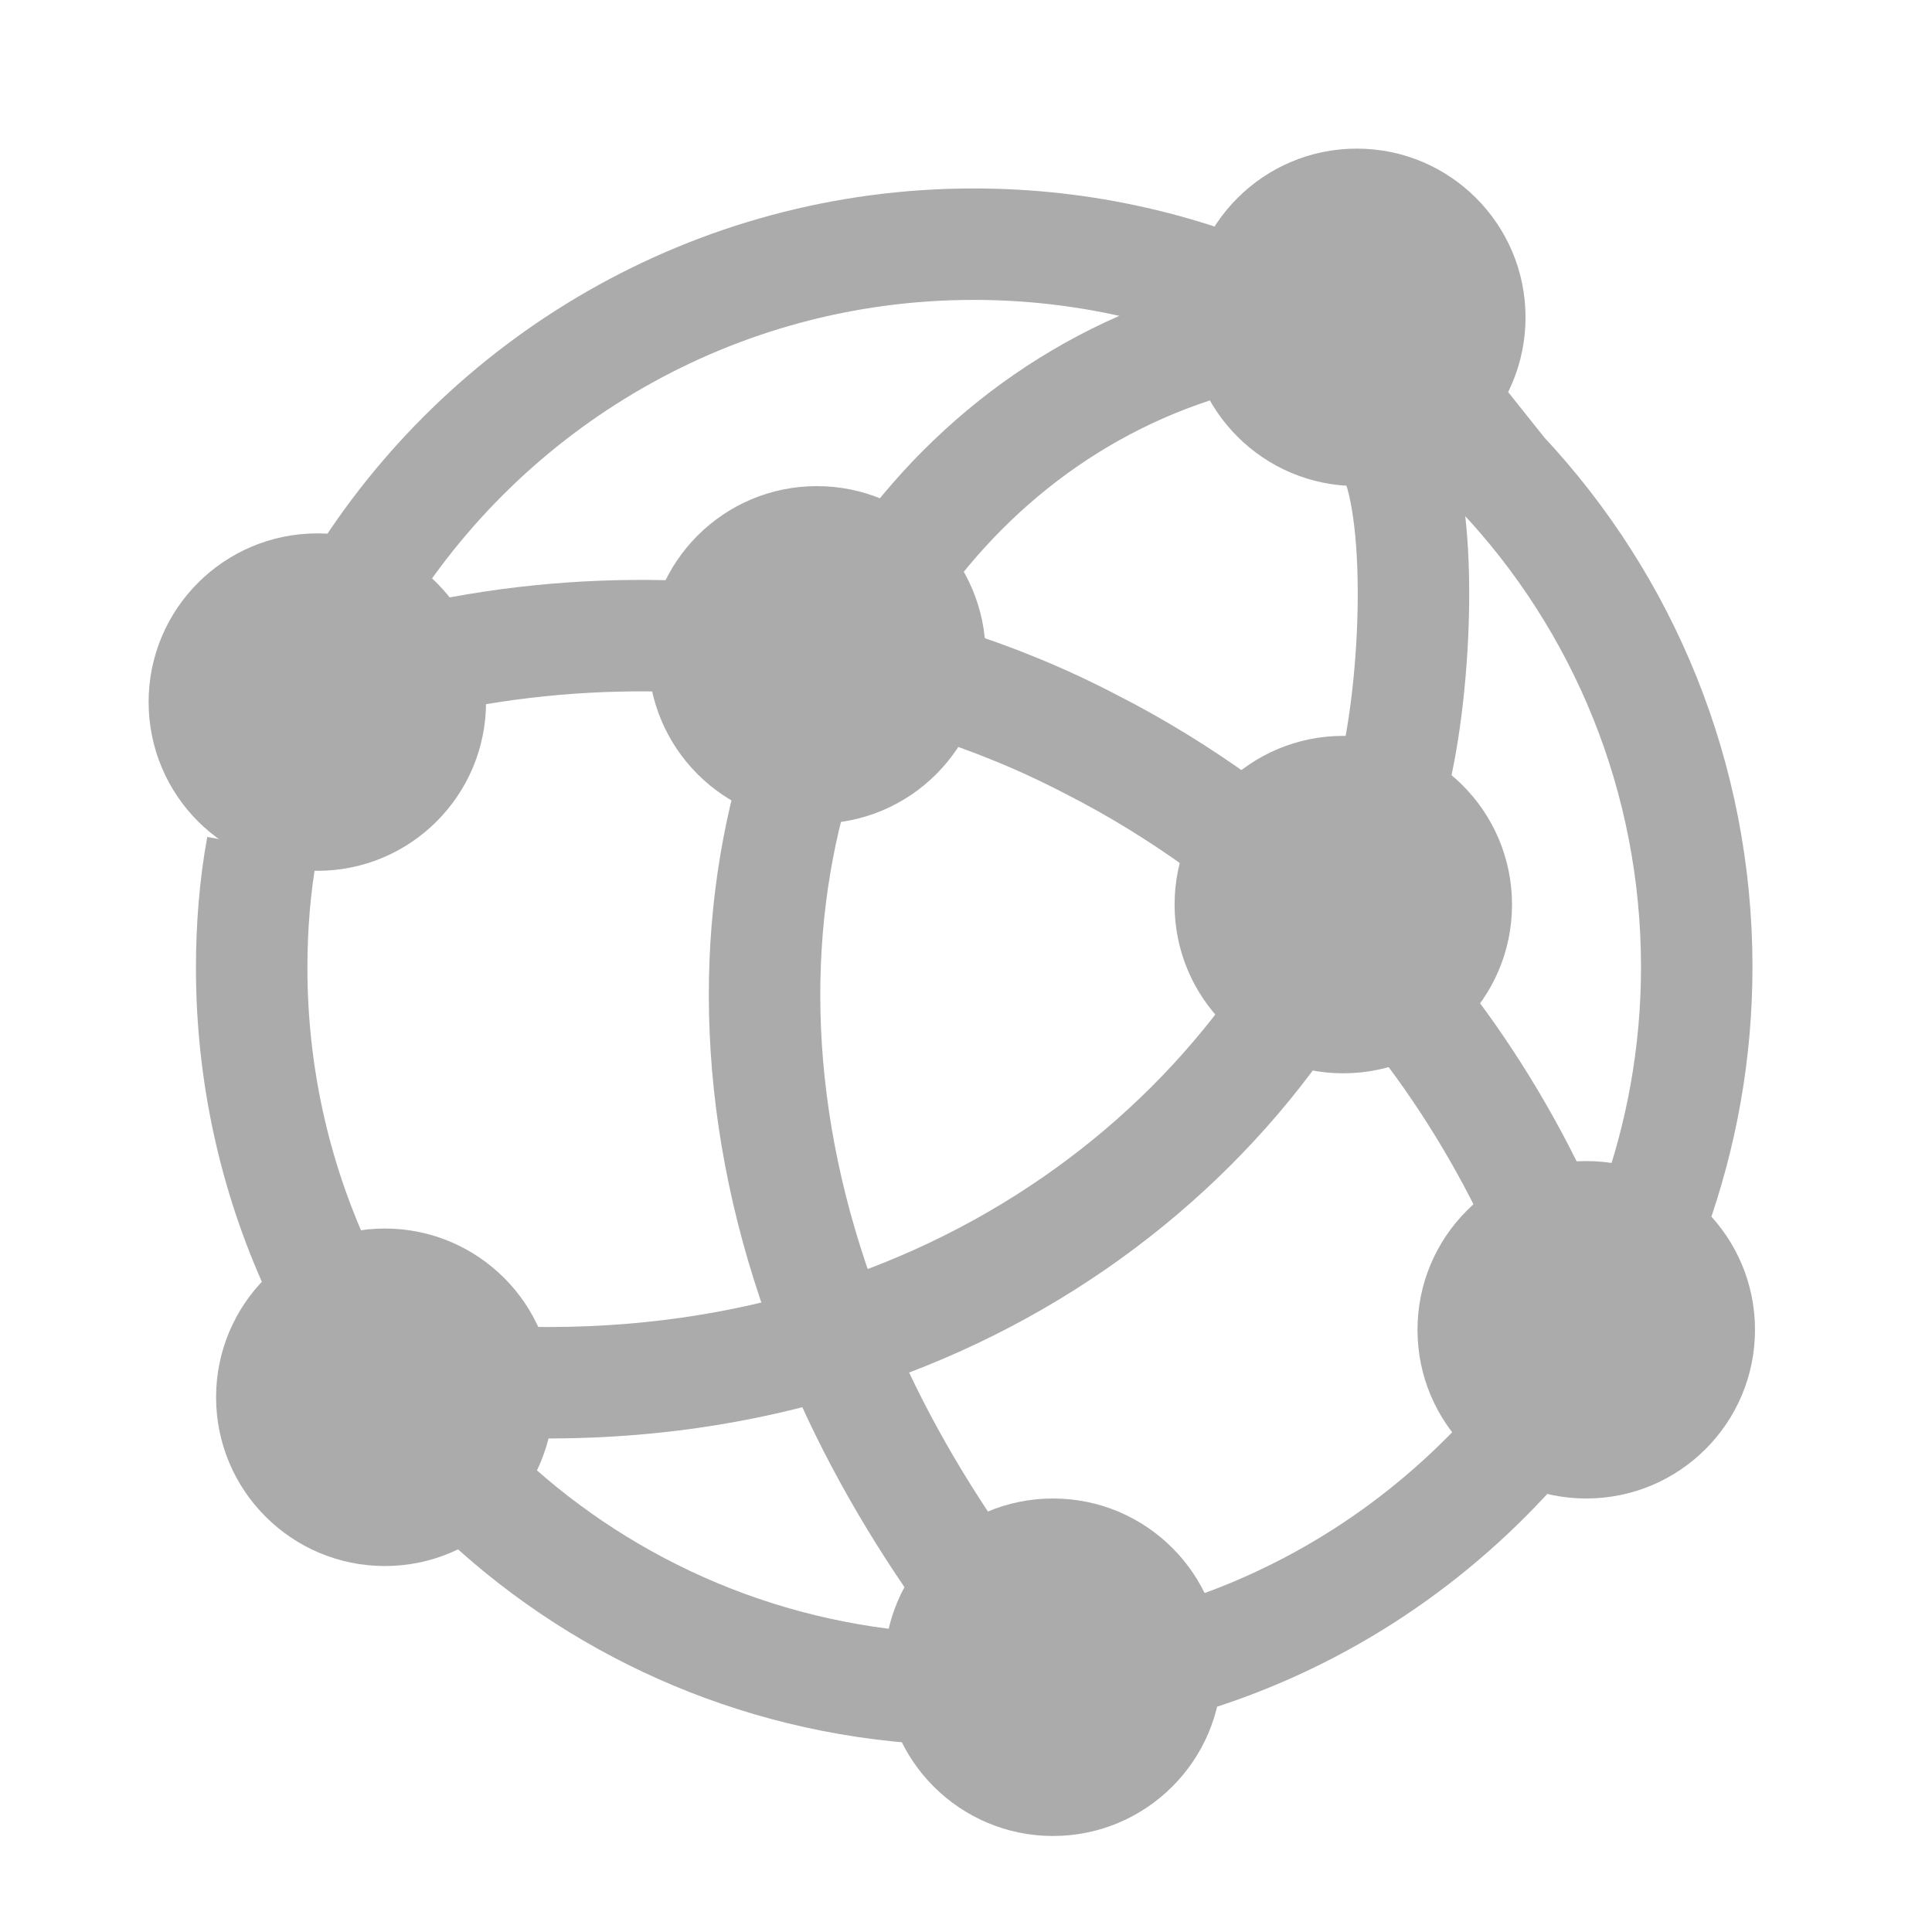 <svg width="26" height="26" viewBox="0 0 26 26" fill="none" xmlns="http://www.w3.org/2000/svg">
<path d="M10.993 11.084C12.248 11.084 13.264 10.067 13.264 8.813C13.264 7.559 12.248 6.542 10.993 6.542C9.739 6.542 8.723 7.559 8.723 8.813C8.723 10.067 9.739 11.084 10.993 11.084Z" fill="#ABABAB"/>
<path d="M18.259 6.541C19.513 6.541 20.53 5.525 20.53 4.271C20.53 3.017 19.513 2 18.259 2C17.005 2 15.988 3.017 15.988 4.271C15.988 5.525 17.005 6.541 18.259 6.541Z" fill="#ABABAB"/>
<path d="M4.271 11.719C5.525 11.719 6.541 10.703 6.541 9.448C6.541 8.194 5.525 7.178 4.271 7.178C3.017 7.178 2 8.194 2 9.448C2 10.703 3.017 11.719 4.271 11.719Z" fill="#ABABAB"/>
<path d="M18.077 14.444C19.331 14.444 20.348 13.428 20.348 12.174C20.348 10.919 19.331 9.903 18.077 9.903C16.823 9.903 15.807 10.919 15.807 12.174C15.807 13.428 16.823 14.444 18.077 14.444Z" fill="#ABABAB"/>
<path d="M21.347 20.166C22.601 20.166 23.618 19.15 23.618 17.896C23.618 16.642 22.601 15.625 21.347 15.625C20.093 15.625 19.076 16.642 19.076 17.896C19.076 19.15 20.093 20.166 21.347 20.166Z" fill="#ABABAB"/>
<path d="M14.171 24.708C15.425 24.708 16.442 23.691 16.442 22.437C16.442 21.183 15.425 20.166 14.171 20.166C12.917 20.166 11.9 21.183 11.9 22.437C11.9 23.691 12.917 24.708 14.171 24.708Z" fill="#ABABAB"/>
<path d="M5.179 21.075C6.433 21.075 7.45 20.058 7.45 18.804C7.45 17.55 6.433 16.533 5.179 16.533C3.925 16.533 2.908 17.55 2.908 18.804C2.908 20.058 3.925 21.075 5.179 21.075Z" fill="#ABABAB"/>
<path d="M19.021 13.564C19.7 14.415 20.271 15.352 20.724 16.333" stroke="#ABABAB" stroke-width="1.5" stroke-miterlimit="10"/>
<path d="M12.654 9.18C13.344 9.396 14.033 9.676 14.691 10.021C15.305 10.333 15.876 10.689 16.415 11.076" stroke="#ABABAB" stroke-width="1.5" stroke-miterlimit="10"/>
<path d="M5.799 8.855C6.898 8.618 8.018 8.521 9.15 8.564" stroke="#ABABAB" stroke-width="1.5" stroke-miterlimit="10"/>
<path d="M11.209 17.994C11.629 19.049 12.211 20.116 12.954 21.172" stroke="#ABABAB" stroke-width="1.5" stroke-miterlimit="10"/>
<path d="M10.668 10.58C10.054 12.767 10.151 15.342 11.218 17.993" stroke="#ABABAB" stroke-width="1.5" stroke-miterlimit="10"/>
<path d="M17.134 4.406C15.14 4.751 13.427 5.85 12.221 7.434" stroke="#ABABAB" stroke-width="1.5" stroke-miterlimit="10"/>
<path d="M11.229 18.036C9.99 18.424 8.622 18.629 7.156 18.607" stroke="#ABABAB" stroke-width="1.5" stroke-miterlimit="10"/>
<path d="M17.165 13.823C15.808 15.698 13.771 17.239 11.229 18.025" stroke="#ABABAB" stroke-width="1.5" stroke-miterlimit="10"/>
<path d="M18.753 6.088C19.169 6.996 19.06 9.39 18.715 10.629" stroke="#ABABAB" stroke-width="1.5" stroke-miterlimit="10"/>
<path d="M20.463 19.382C19.31 20.708 17.813 21.72 16.1 22.27" stroke="#ABABAB" stroke-width="1.5" stroke-miterlimit="10"/>
<path d="M22.262 16.301C22.629 15.278 22.834 14.168 22.834 13.015C22.834 10.451 21.842 8.113 20.215 6.378L19.621 5.633" stroke="#ABABAB" stroke-width="1.5" stroke-miterlimit="10"/>
<path d="M4.818 7.93C6.521 5.15 9.602 3.286 13.104 3.286C14.591 3.286 15.991 3.62 17.252 4.213" stroke="#ABABAB" stroke-width="1.5" stroke-miterlimit="10"/>
<path d="M4.259 17.056C3.699 15.828 3.387 14.459 3.387 13.026C3.387 12.477 3.43 11.927 3.527 11.399" stroke="#ABABAB" stroke-width="1.5" stroke-miterlimit="10"/>
<path d="M12.512 22.723C10.142 22.583 7.998 21.591 6.393 20.04" stroke="#ABABAB" stroke-width="1.5" stroke-miterlimit="10"/>
</svg>
